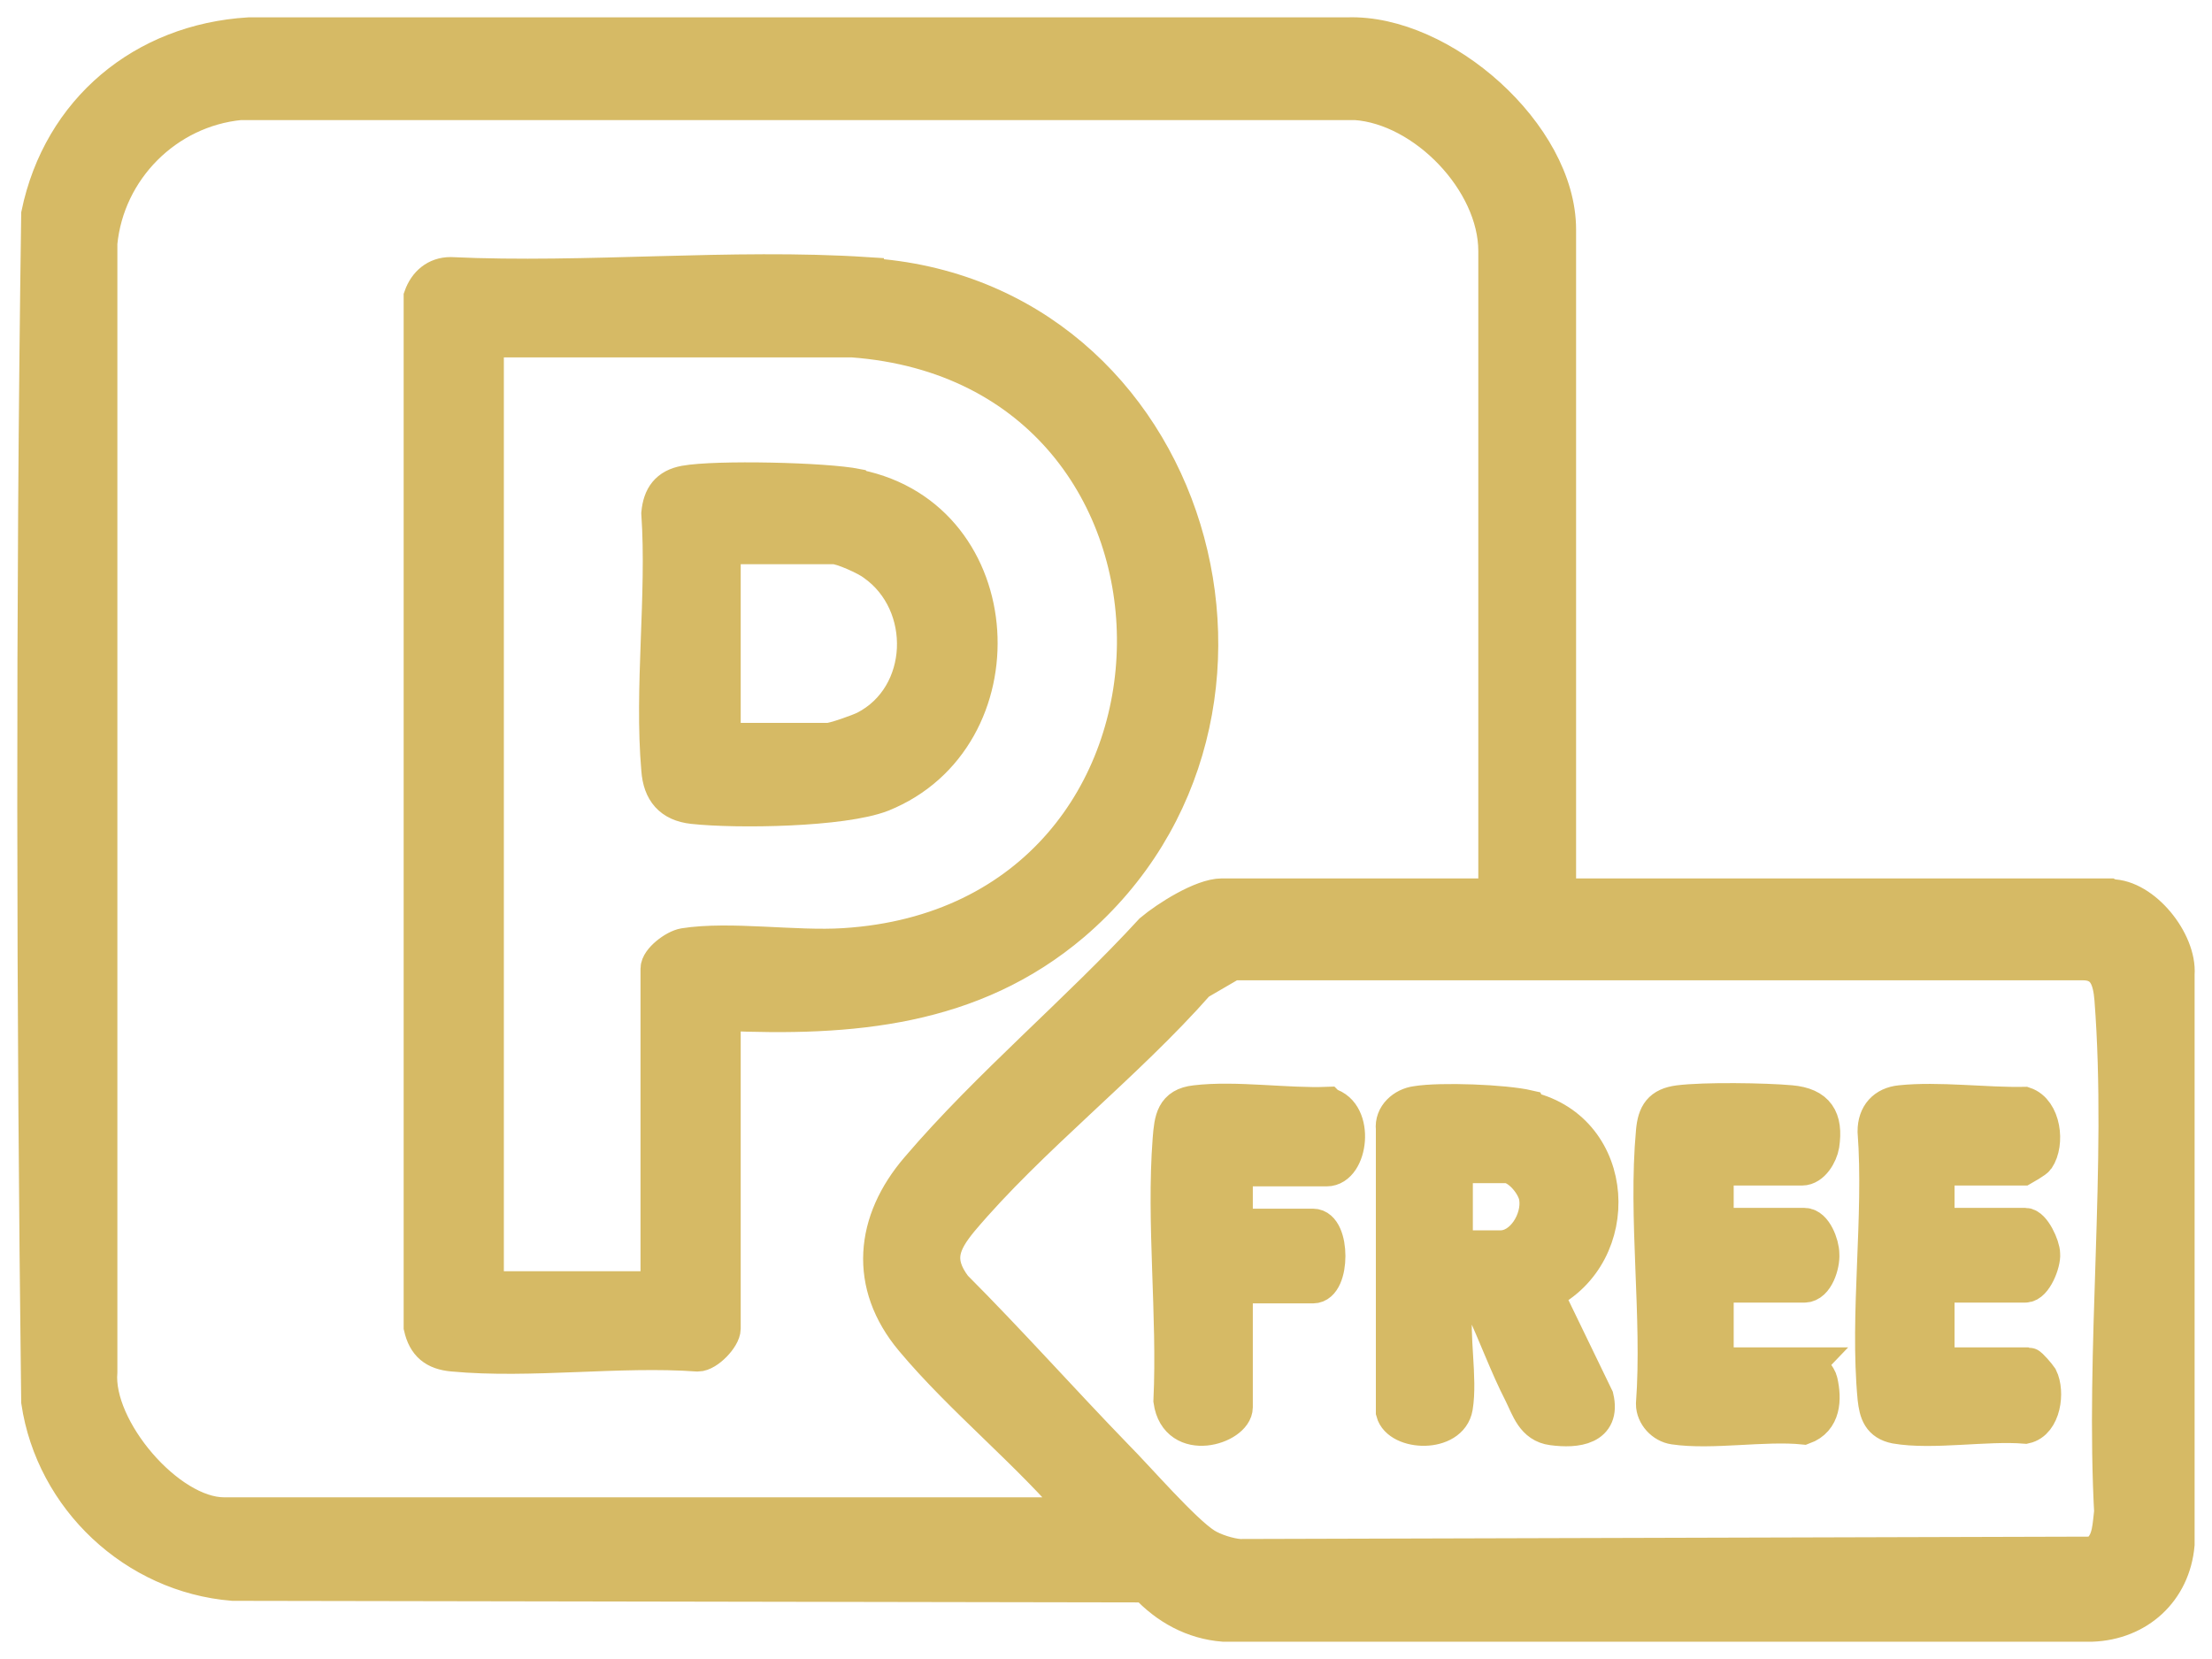 <svg width="64" height="48" viewBox="0 0 64 48" fill="none" xmlns="http://www.w3.org/2000/svg">
<path d="M61.029 25.915H45.101V6.639C45.101 3.902 41.721 0.909 38.989 1.002H7.202C4.146 1.188 1.738 3.183 1.113 6.198C0.951 17.634 0.974 29.116 1.113 40.551C1.53 43.358 3.891 45.585 6.739 45.817L33.155 45.863C33.757 46.513 34.52 46.93 35.4 47H60.52C61.862 46.954 62.881 46.026 62.997 44.68V28.188C63.066 27.237 62.024 25.938 61.075 25.938L61.029 25.915ZM31.117 43.822H6.484C4.864 43.822 2.757 41.34 2.896 39.693V7.033C3.104 4.899 4.817 3.183 6.947 2.974H39.22C41.211 3.113 43.272 5.247 43.272 7.265V25.915H35.354C34.775 25.915 33.757 26.564 33.317 26.935C31.187 29.255 28.594 31.412 26.556 33.801C25.237 35.332 25.052 37.165 26.394 38.765C27.83 40.482 29.774 42.036 31.233 43.776C31.233 44.008 31.14 43.822 31.117 43.822ZM61.075 43.868C61.029 44.286 61.006 44.727 60.589 44.959L35.863 45.028C35.562 45.005 35.122 44.866 34.868 44.704C34.243 44.309 32.9 42.755 32.298 42.152C30.724 40.528 29.219 38.835 27.621 37.234C27.043 36.469 27.274 35.959 27.807 35.309C29.798 32.943 32.576 30.809 34.659 28.443L35.655 27.863H60.265C60.913 27.863 61.052 28.35 61.098 28.907C61.469 33.732 60.821 39.02 61.098 43.892L61.075 43.868ZM25.075 7.938C21.139 7.683 16.972 8.123 13.036 7.938C12.619 7.938 12.318 8.193 12.179 8.587V38.394C12.295 38.905 12.573 39.136 13.105 39.183C15.351 39.392 17.921 39.02 20.19 39.183C20.468 39.183 20.931 38.696 20.931 38.441V29.325C24.612 29.487 28.131 29.209 31.048 26.727C38.063 20.719 34.567 8.541 25.075 7.961V7.938ZM24.427 27.353C23.014 27.446 21.116 27.144 19.796 27.353C19.518 27.399 19.032 27.77 19.032 28.026V37.281H14.078V9.84H24.658C35.632 10.652 35.516 26.657 24.427 27.353ZM44.221 32.038C43.526 31.876 41.674 31.806 40.98 31.922C40.609 31.969 40.262 32.27 40.308 32.665V40.853C40.47 41.479 41.975 41.549 42.114 40.714C42.253 39.879 41.998 38.649 42.114 37.768H42.878C43.272 38.603 43.596 39.508 44.013 40.319C44.221 40.737 44.36 41.247 44.916 41.317C45.61 41.41 46.397 41.317 46.189 40.435L44.73 37.42C47.022 36.283 46.837 32.711 44.244 32.085L44.221 32.038ZM43.411 36.098H42.114V33.732H43.573C43.943 33.732 44.406 34.288 44.452 34.66C44.545 35.286 44.059 36.098 43.411 36.098ZM52.301 39.484H49.661V37.188H52.208C52.555 37.188 52.741 36.585 52.718 36.283C52.718 36.005 52.509 35.448 52.208 35.448H49.661V33.801H52.139C52.44 33.801 52.671 33.407 52.718 33.129C52.833 32.363 52.579 31.969 51.815 31.899C51.051 31.83 49.314 31.806 48.573 31.899C48.041 31.969 47.879 32.224 47.833 32.734C47.601 35.24 48.018 38.093 47.833 40.621C47.833 40.946 48.11 41.247 48.434 41.294C49.523 41.456 51.051 41.178 52.185 41.294C52.764 41.085 52.787 40.482 52.671 39.972C52.648 39.832 52.393 39.508 52.278 39.508L52.301 39.484ZM58.598 37.188C58.876 37.188 59.13 36.538 59.107 36.283C59.107 36.051 58.829 35.448 58.598 35.448H56.051V33.801H58.529C58.529 33.801 58.899 33.593 58.945 33.523C59.246 33.082 59.13 32.131 58.575 31.946C57.464 31.969 56.074 31.783 54.986 31.899C54.523 31.946 54.245 32.247 54.245 32.734C54.431 35.216 54.014 38.023 54.245 40.459C54.292 40.876 54.384 41.178 54.847 41.271C55.912 41.456 57.464 41.178 58.598 41.271C59.13 41.155 59.246 40.273 59.038 39.856C58.992 39.786 58.737 39.484 58.691 39.484H56.051V37.188H58.598ZM38.41 31.946C37.229 31.992 35.748 31.76 34.59 31.899C33.942 31.969 33.895 32.386 33.849 32.966C33.664 35.379 33.988 38.069 33.872 40.528C34.057 41.827 35.748 41.294 35.748 40.714V37.211H37.993C38.572 37.211 38.572 35.471 37.993 35.471H35.748V33.825H38.387C39.081 33.825 39.29 32.201 38.433 31.969L38.41 31.946ZM24.797 14.062C23.871 13.876 20.722 13.806 19.819 13.969C19.31 14.062 19.102 14.363 19.055 14.85C19.217 17.239 18.847 19.907 19.055 22.273C19.102 22.899 19.403 23.27 20.051 23.34C21.324 23.479 24.38 23.433 25.515 22.992C29.566 21.368 29.265 14.989 24.82 14.085L24.797 14.062ZM25.028 21.067C24.843 21.16 24.125 21.415 23.963 21.415H20.931V15.824H24.125C24.357 15.824 25.075 16.149 25.283 16.311C26.927 17.471 26.834 20.139 25.028 21.067Z" fill="#D6BA65" stroke="#D6BA65"/>
</svg>
